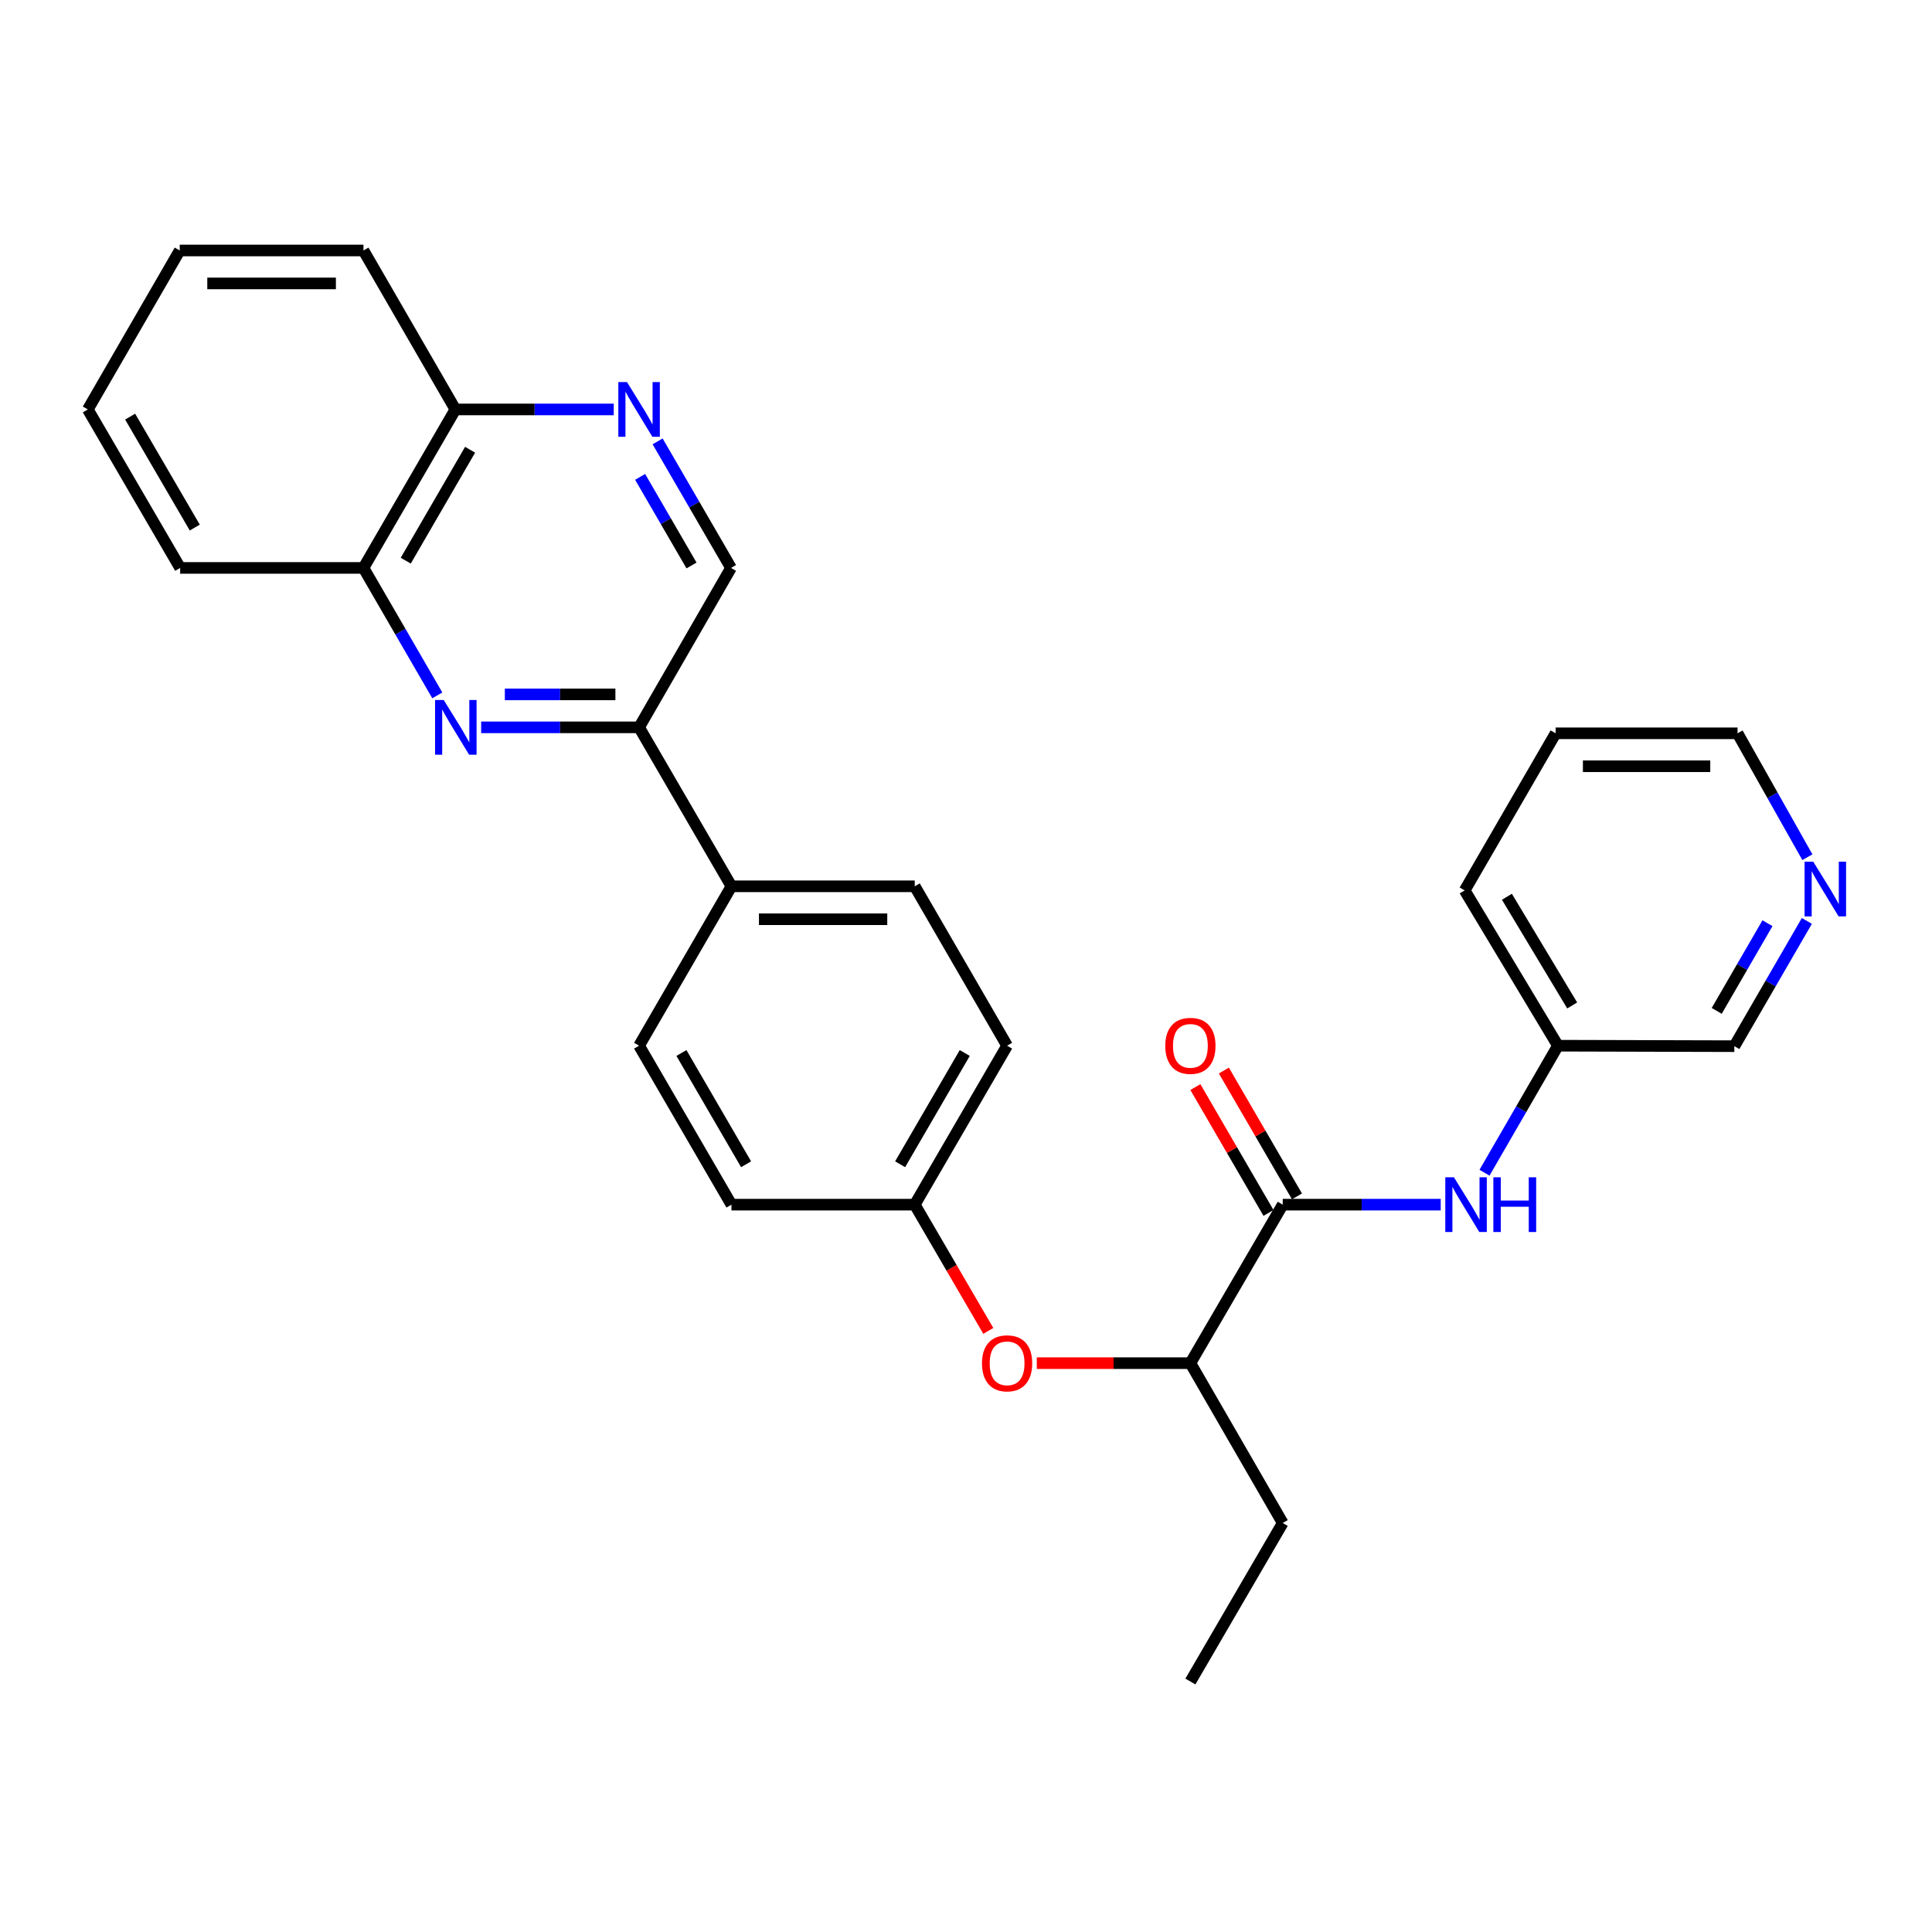 <?xml version='1.0' encoding='iso-8859-1'?>
<svg version='1.1' baseProfile='full'
              xmlns='http://www.w3.org/2000/svg'
                      xmlns:rdkit='http://www.rdkit.org/xml'
                      xmlns:xlink='http://www.w3.org/1999/xlink'
                  xml:space='preserve'
width='1000px' height='1000px' viewBox='0 0 1000 1000'>
<!-- END OF HEADER -->
<rect style='opacity:1.0;fill:#FFFFFF;stroke:none' width='1000' height='1000' x='0' y='0'> </rect>
<path class='bond-2' d='M 249.046,376.47 L 289.919,376.47' style='fill:none;fill-rule:evenodd;stroke:#0000FF;stroke-width:6px;stroke-linecap:butt;stroke-linejoin:miter;stroke-opacity:1' />
<path class='bond-2' d='M 289.919,376.47 L 330.792,376.47' style='fill:none;fill-rule:evenodd;stroke:#000000;stroke-width:6px;stroke-linecap:butt;stroke-linejoin:miter;stroke-opacity:1' />
<path class='bond-2' d='M 261.308,359.42 L 289.919,359.42' style='fill:none;fill-rule:evenodd;stroke:#0000FF;stroke-width:6px;stroke-linecap:butt;stroke-linejoin:miter;stroke-opacity:1' />
<path class='bond-2' d='M 289.919,359.42 L 318.53,359.42' style='fill:none;fill-rule:evenodd;stroke:#000000;stroke-width:6px;stroke-linecap:butt;stroke-linejoin:miter;stroke-opacity:1' />
<path class='bond-4' d='M 226.35,359.926 L 207.239,326.941' style='fill:none;fill-rule:evenodd;stroke:#0000FF;stroke-width:6px;stroke-linecap:butt;stroke-linejoin:miter;stroke-opacity:1' />
<path class='bond-4' d='M 207.239,326.941 L 188.128,293.956' style='fill:none;fill-rule:evenodd;stroke:#000000;stroke-width:6px;stroke-linecap:butt;stroke-linejoin:miter;stroke-opacity:1' />
<path class='bond-0' d='M 663.936,623.53 L 616.148,705.57' style='fill:none;fill-rule:evenodd;stroke:#000000;stroke-width:6px;stroke-linecap:butt;stroke-linejoin:miter;stroke-opacity:1' />
<path class='bond-3' d='M 663.936,623.53 L 704.822,623.53' style='fill:none;fill-rule:evenodd;stroke:#000000;stroke-width:6px;stroke-linecap:butt;stroke-linejoin:miter;stroke-opacity:1' />
<path class='bond-3' d='M 704.822,623.53 L 745.709,623.53' style='fill:none;fill-rule:evenodd;stroke:#0000FF;stroke-width:6px;stroke-linecap:butt;stroke-linejoin:miter;stroke-opacity:1' />
<path class='bond-10' d='M 671.308,619.248 L 652.391,586.679' style='fill:none;fill-rule:evenodd;stroke:#000000;stroke-width:6px;stroke-linecap:butt;stroke-linejoin:miter;stroke-opacity:1' />
<path class='bond-10' d='M 652.391,586.679 L 633.474,554.109' style='fill:none;fill-rule:evenodd;stroke:#FF0000;stroke-width:6px;stroke-linecap:butt;stroke-linejoin:miter;stroke-opacity:1' />
<path class='bond-10' d='M 656.564,627.811 L 637.647,595.242' style='fill:none;fill-rule:evenodd;stroke:#000000;stroke-width:6px;stroke-linecap:butt;stroke-linejoin:miter;stroke-opacity:1' />
<path class='bond-10' d='M 637.647,595.242 L 618.73,562.673' style='fill:none;fill-rule:evenodd;stroke:#FF0000;stroke-width:6px;stroke-linecap:butt;stroke-linejoin:miter;stroke-opacity:1' />
<path class='bond-1' d='M 317.674,211.925 L 276.691,211.925' style='fill:none;fill-rule:evenodd;stroke:#0000FF;stroke-width:6px;stroke-linecap:butt;stroke-linejoin:miter;stroke-opacity:1' />
<path class='bond-1' d='M 276.691,211.925 L 235.708,211.925' style='fill:none;fill-rule:evenodd;stroke:#000000;stroke-width:6px;stroke-linecap:butt;stroke-linejoin:miter;stroke-opacity:1' />
<path class='bond-28' d='M 340.38,228.456 L 359.376,261.206' style='fill:none;fill-rule:evenodd;stroke:#0000FF;stroke-width:6px;stroke-linecap:butt;stroke-linejoin:miter;stroke-opacity:1' />
<path class='bond-28' d='M 359.376,261.206 L 378.371,293.956' style='fill:none;fill-rule:evenodd;stroke:#000000;stroke-width:6px;stroke-linecap:butt;stroke-linejoin:miter;stroke-opacity:1' />
<path class='bond-28' d='M 331.33,246.836 L 344.627,269.761' style='fill:none;fill-rule:evenodd;stroke:#0000FF;stroke-width:6px;stroke-linecap:butt;stroke-linejoin:miter;stroke-opacity:1' />
<path class='bond-28' d='M 344.627,269.761 L 357.924,292.686' style='fill:none;fill-rule:evenodd;stroke:#000000;stroke-width:6px;stroke-linecap:butt;stroke-linejoin:miter;stroke-opacity:1' />
<path class='bond-7' d='M 330.792,376.47 L 378.371,293.956' style='fill:none;fill-rule:evenodd;stroke:#000000;stroke-width:6px;stroke-linecap:butt;stroke-linejoin:miter;stroke-opacity:1' />
<path class='bond-8' d='M 330.792,376.47 L 378.599,458.748' style='fill:none;fill-rule:evenodd;stroke:#000000;stroke-width:6px;stroke-linecap:butt;stroke-linejoin:miter;stroke-opacity:1' />
<path class='bond-15' d='M 768.379,606.994 L 787.381,574.123' style='fill:none;fill-rule:evenodd;stroke:#0000FF;stroke-width:6px;stroke-linecap:butt;stroke-linejoin:miter;stroke-opacity:1' />
<path class='bond-15' d='M 787.381,574.123 L 806.382,541.252' style='fill:none;fill-rule:evenodd;stroke:#000000;stroke-width:6px;stroke-linecap:butt;stroke-linejoin:miter;stroke-opacity:1' />
<path class='bond-9' d='M 188.128,293.956 L 235.708,211.925' style='fill:none;fill-rule:evenodd;stroke:#000000;stroke-width:6px;stroke-linecap:butt;stroke-linejoin:miter;stroke-opacity:1' />
<path class='bond-9' d='M 210.014,290.206 L 243.32,232.785' style='fill:none;fill-rule:evenodd;stroke:#000000;stroke-width:6px;stroke-linecap:butt;stroke-linejoin:miter;stroke-opacity:1' />
<path class='bond-20' d='M 188.128,293.956 L 93.252,293.956' style='fill:none;fill-rule:evenodd;stroke:#000000;stroke-width:6px;stroke-linecap:butt;stroke-linejoin:miter;stroke-opacity:1' />
<path class='bond-5' d='M 616.148,705.57 L 576.396,705.57' style='fill:none;fill-rule:evenodd;stroke:#000000;stroke-width:6px;stroke-linecap:butt;stroke-linejoin:miter;stroke-opacity:1' />
<path class='bond-5' d='M 576.396,705.57 L 536.644,705.57' style='fill:none;fill-rule:evenodd;stroke:#FF0000;stroke-width:6px;stroke-linecap:butt;stroke-linejoin:miter;stroke-opacity:1' />
<path class='bond-21' d='M 616.148,705.57 L 663.936,788.302' style='fill:none;fill-rule:evenodd;stroke:#000000;stroke-width:6px;stroke-linecap:butt;stroke-linejoin:miter;stroke-opacity:1' />
<path class='bond-6' d='M 511.546,688.876 L 492.51,656.203' style='fill:none;fill-rule:evenodd;stroke:#FF0000;stroke-width:6px;stroke-linecap:butt;stroke-linejoin:miter;stroke-opacity:1' />
<path class='bond-6' d='M 492.51,656.203 L 473.474,623.53' style='fill:none;fill-rule:evenodd;stroke:#000000;stroke-width:6px;stroke-linecap:butt;stroke-linejoin:miter;stroke-opacity:1' />
<path class='bond-12' d='M 378.599,458.748 L 473.474,458.748' style='fill:none;fill-rule:evenodd;stroke:#000000;stroke-width:6px;stroke-linecap:butt;stroke-linejoin:miter;stroke-opacity:1' />
<path class='bond-12' d='M 392.83,475.798 L 459.243,475.798' style='fill:none;fill-rule:evenodd;stroke:#000000;stroke-width:6px;stroke-linecap:butt;stroke-linejoin:miter;stroke-opacity:1' />
<path class='bond-13' d='M 378.599,458.748 L 330.792,541.252' style='fill:none;fill-rule:evenodd;stroke:#000000;stroke-width:6px;stroke-linecap:butt;stroke-linejoin:miter;stroke-opacity:1' />
<path class='bond-22' d='M 235.708,211.925 L 188.128,129.648' style='fill:none;fill-rule:evenodd;stroke:#000000;stroke-width:6px;stroke-linecap:butt;stroke-linejoin:miter;stroke-opacity:1' />
<path class='bond-11' d='M 935.226,476.669 L 916.461,509.084' style='fill:none;fill-rule:evenodd;stroke:#0000FF;stroke-width:6px;stroke-linecap:butt;stroke-linejoin:miter;stroke-opacity:1' />
<path class='bond-11' d='M 916.461,509.084 L 897.696,541.499' style='fill:none;fill-rule:evenodd;stroke:#000000;stroke-width:6px;stroke-linecap:butt;stroke-linejoin:miter;stroke-opacity:1' />
<path class='bond-11' d='M 914.84,477.851 L 901.704,500.541' style='fill:none;fill-rule:evenodd;stroke:#0000FF;stroke-width:6px;stroke-linecap:butt;stroke-linejoin:miter;stroke-opacity:1' />
<path class='bond-11' d='M 901.704,500.541 L 888.569,523.232' style='fill:none;fill-rule:evenodd;stroke:#000000;stroke-width:6px;stroke-linecap:butt;stroke-linejoin:miter;stroke-opacity:1' />
<path class='bond-31' d='M 935.498,443.686 L 917.426,411.622' style='fill:none;fill-rule:evenodd;stroke:#0000FF;stroke-width:6px;stroke-linecap:butt;stroke-linejoin:miter;stroke-opacity:1' />
<path class='bond-31' d='M 917.426,411.622 L 899.353,379.558' style='fill:none;fill-rule:evenodd;stroke:#000000;stroke-width:6px;stroke-linecap:butt;stroke-linejoin:miter;stroke-opacity:1' />
<path class='bond-16' d='M 473.474,458.748 L 521.272,541.252' style='fill:none;fill-rule:evenodd;stroke:#000000;stroke-width:6px;stroke-linecap:butt;stroke-linejoin:miter;stroke-opacity:1' />
<path class='bond-17' d='M 330.792,541.252 L 378.599,623.53' style='fill:none;fill-rule:evenodd;stroke:#000000;stroke-width:6px;stroke-linecap:butt;stroke-linejoin:miter;stroke-opacity:1' />
<path class='bond-17' d='M 352.705,545.028 L 386.17,602.622' style='fill:none;fill-rule:evenodd;stroke:#000000;stroke-width:6px;stroke-linecap:butt;stroke-linejoin:miter;stroke-opacity:1' />
<path class='bond-14' d='M 473.474,623.53 L 378.599,623.53' style='fill:none;fill-rule:evenodd;stroke:#000000;stroke-width:6px;stroke-linecap:butt;stroke-linejoin:miter;stroke-opacity:1' />
<path class='bond-30' d='M 473.474,623.53 L 521.272,541.252' style='fill:none;fill-rule:evenodd;stroke:#000000;stroke-width:6px;stroke-linecap:butt;stroke-linejoin:miter;stroke-opacity:1' />
<path class='bond-30' d='M 465.901,602.623 L 499.359,545.029' style='fill:none;fill-rule:evenodd;stroke:#000000;stroke-width:6px;stroke-linecap:butt;stroke-linejoin:miter;stroke-opacity:1' />
<path class='bond-18' d='M 806.382,541.252 L 897.696,541.499' style='fill:none;fill-rule:evenodd;stroke:#000000;stroke-width:6px;stroke-linecap:butt;stroke-linejoin:miter;stroke-opacity:1' />
<path class='bond-23' d='M 806.382,541.252 L 758.11,460.879' style='fill:none;fill-rule:evenodd;stroke:#000000;stroke-width:6px;stroke-linecap:butt;stroke-linejoin:miter;stroke-opacity:1' />
<path class='bond-23' d='M 813.758,520.418 L 779.968,464.156' style='fill:none;fill-rule:evenodd;stroke:#000000;stroke-width:6px;stroke-linecap:butt;stroke-linejoin:miter;stroke-opacity:1' />
<path class='bond-19' d='M 899.353,379.558 L 805.188,379.558' style='fill:none;fill-rule:evenodd;stroke:#000000;stroke-width:6px;stroke-linecap:butt;stroke-linejoin:miter;stroke-opacity:1' />
<path class='bond-19' d='M 885.229,396.609 L 819.313,396.609' style='fill:none;fill-rule:evenodd;stroke:#000000;stroke-width:6px;stroke-linecap:butt;stroke-linejoin:miter;stroke-opacity:1' />
<path class='bond-26' d='M 93.252,293.956 L 45.455,211.925' style='fill:none;fill-rule:evenodd;stroke:#000000;stroke-width:6px;stroke-linecap:butt;stroke-linejoin:miter;stroke-opacity:1' />
<path class='bond-26' d='M 100.815,273.068 L 67.356,215.646' style='fill:none;fill-rule:evenodd;stroke:#000000;stroke-width:6px;stroke-linecap:butt;stroke-linejoin:miter;stroke-opacity:1' />
<path class='bond-24' d='M 663.936,788.302 L 616.148,870.352' style='fill:none;fill-rule:evenodd;stroke:#000000;stroke-width:6px;stroke-linecap:butt;stroke-linejoin:miter;stroke-opacity:1' />
<path class='bond-29' d='M 188.128,129.648 L 93.025,129.648' style='fill:none;fill-rule:evenodd;stroke:#000000;stroke-width:6px;stroke-linecap:butt;stroke-linejoin:miter;stroke-opacity:1' />
<path class='bond-29' d='M 173.862,146.699 L 107.29,146.699' style='fill:none;fill-rule:evenodd;stroke:#000000;stroke-width:6px;stroke-linecap:butt;stroke-linejoin:miter;stroke-opacity:1' />
<path class='bond-25' d='M 758.11,460.879 L 805.188,379.558' style='fill:none;fill-rule:evenodd;stroke:#000000;stroke-width:6px;stroke-linecap:butt;stroke-linejoin:miter;stroke-opacity:1' />
<path class='bond-27' d='M 45.455,211.925 L 93.025,129.648' style='fill:none;fill-rule:evenodd;stroke:#000000;stroke-width:6px;stroke-linecap:butt;stroke-linejoin:miter;stroke-opacity:1' />
<path  class='atom-0' d='M 229.675 362.31
L 238.955 377.31
Q 239.875 378.79, 241.355 381.47
Q 242.835 384.15, 242.915 384.31
L 242.915 362.31
L 246.675 362.31
L 246.675 390.63
L 242.795 390.63
L 232.835 374.23
Q 231.675 372.31, 230.435 370.11
Q 229.235 367.91, 228.875 367.23
L 228.875 390.63
L 225.195 390.63
L 225.195 362.31
L 229.675 362.31
' fill='#0000FF'/>
<path  class='atom-2' d='M 324.532 197.765
L 333.812 212.765
Q 334.732 214.245, 336.212 216.925
Q 337.692 219.605, 337.772 219.765
L 337.772 197.765
L 341.532 197.765
L 341.532 226.085
L 337.652 226.085
L 327.692 209.685
Q 326.532 207.765, 325.292 205.565
Q 324.092 203.365, 323.732 202.685
L 323.732 226.085
L 320.052 226.085
L 320.052 197.765
L 324.532 197.765
' fill='#0000FF'/>
<path  class='atom-4' d='M 752.561 609.37
L 761.841 624.37
Q 762.761 625.85, 764.241 628.53
Q 765.721 631.21, 765.801 631.37
L 765.801 609.37
L 769.561 609.37
L 769.561 637.69
L 765.681 637.69
L 755.721 621.29
Q 754.561 619.37, 753.321 617.17
Q 752.121 614.97, 751.761 614.29
L 751.761 637.69
L 748.081 637.69
L 748.081 609.37
L 752.561 609.37
' fill='#0000FF'/>
<path  class='atom-4' d='M 772.961 609.37
L 776.801 609.37
L 776.801 621.41
L 791.281 621.41
L 791.281 609.37
L 795.121 609.37
L 795.121 637.69
L 791.281 637.69
L 791.281 624.61
L 776.801 624.61
L 776.801 637.69
L 772.961 637.69
L 772.961 609.37
' fill='#0000FF'/>
<path  class='atom-7' d='M 508.272 705.65
Q 508.272 698.85, 511.632 695.05
Q 514.992 691.25, 521.272 691.25
Q 527.552 691.25, 530.912 695.05
Q 534.272 698.85, 534.272 705.65
Q 534.272 712.53, 530.872 716.45
Q 527.472 720.33, 521.272 720.33
Q 515.032 720.33, 511.632 716.45
Q 508.272 712.57, 508.272 705.65
M 521.272 717.13
Q 525.592 717.13, 527.912 714.25
Q 530.272 711.33, 530.272 705.65
Q 530.272 700.09, 527.912 697.29
Q 525.592 694.45, 521.272 694.45
Q 516.952 694.45, 514.592 697.25
Q 512.272 700.05, 512.272 705.65
Q 512.272 711.37, 514.592 714.25
Q 516.952 717.13, 521.272 717.13
' fill='#FF0000'/>
<path  class='atom-11' d='M 603.148 541.332
Q 603.148 534.532, 606.508 530.732
Q 609.868 526.932, 616.148 526.932
Q 622.428 526.932, 625.788 530.732
Q 629.148 534.532, 629.148 541.332
Q 629.148 548.212, 625.748 552.132
Q 622.348 556.012, 616.148 556.012
Q 609.908 556.012, 606.508 552.132
Q 603.148 548.252, 603.148 541.332
M 616.148 552.812
Q 620.468 552.812, 622.788 549.932
Q 625.148 547.012, 625.148 541.332
Q 625.148 535.772, 622.788 532.972
Q 620.468 530.132, 616.148 530.132
Q 611.828 530.132, 609.468 532.932
Q 607.148 535.732, 607.148 541.332
Q 607.148 547.052, 609.468 549.932
Q 611.828 552.812, 616.148 552.812
' fill='#FF0000'/>
<path  class='atom-12' d='M 938.523 445.999
L 947.803 460.999
Q 948.723 462.479, 950.203 465.159
Q 951.683 467.839, 951.763 467.999
L 951.763 445.999
L 955.523 445.999
L 955.523 474.319
L 951.643 474.319
L 941.683 457.919
Q 940.523 455.999, 939.283 453.799
Q 938.083 451.599, 937.723 450.919
L 937.723 474.319
L 934.043 474.319
L 934.043 445.999
L 938.523 445.999
' fill='#0000FF'/>
</svg>
